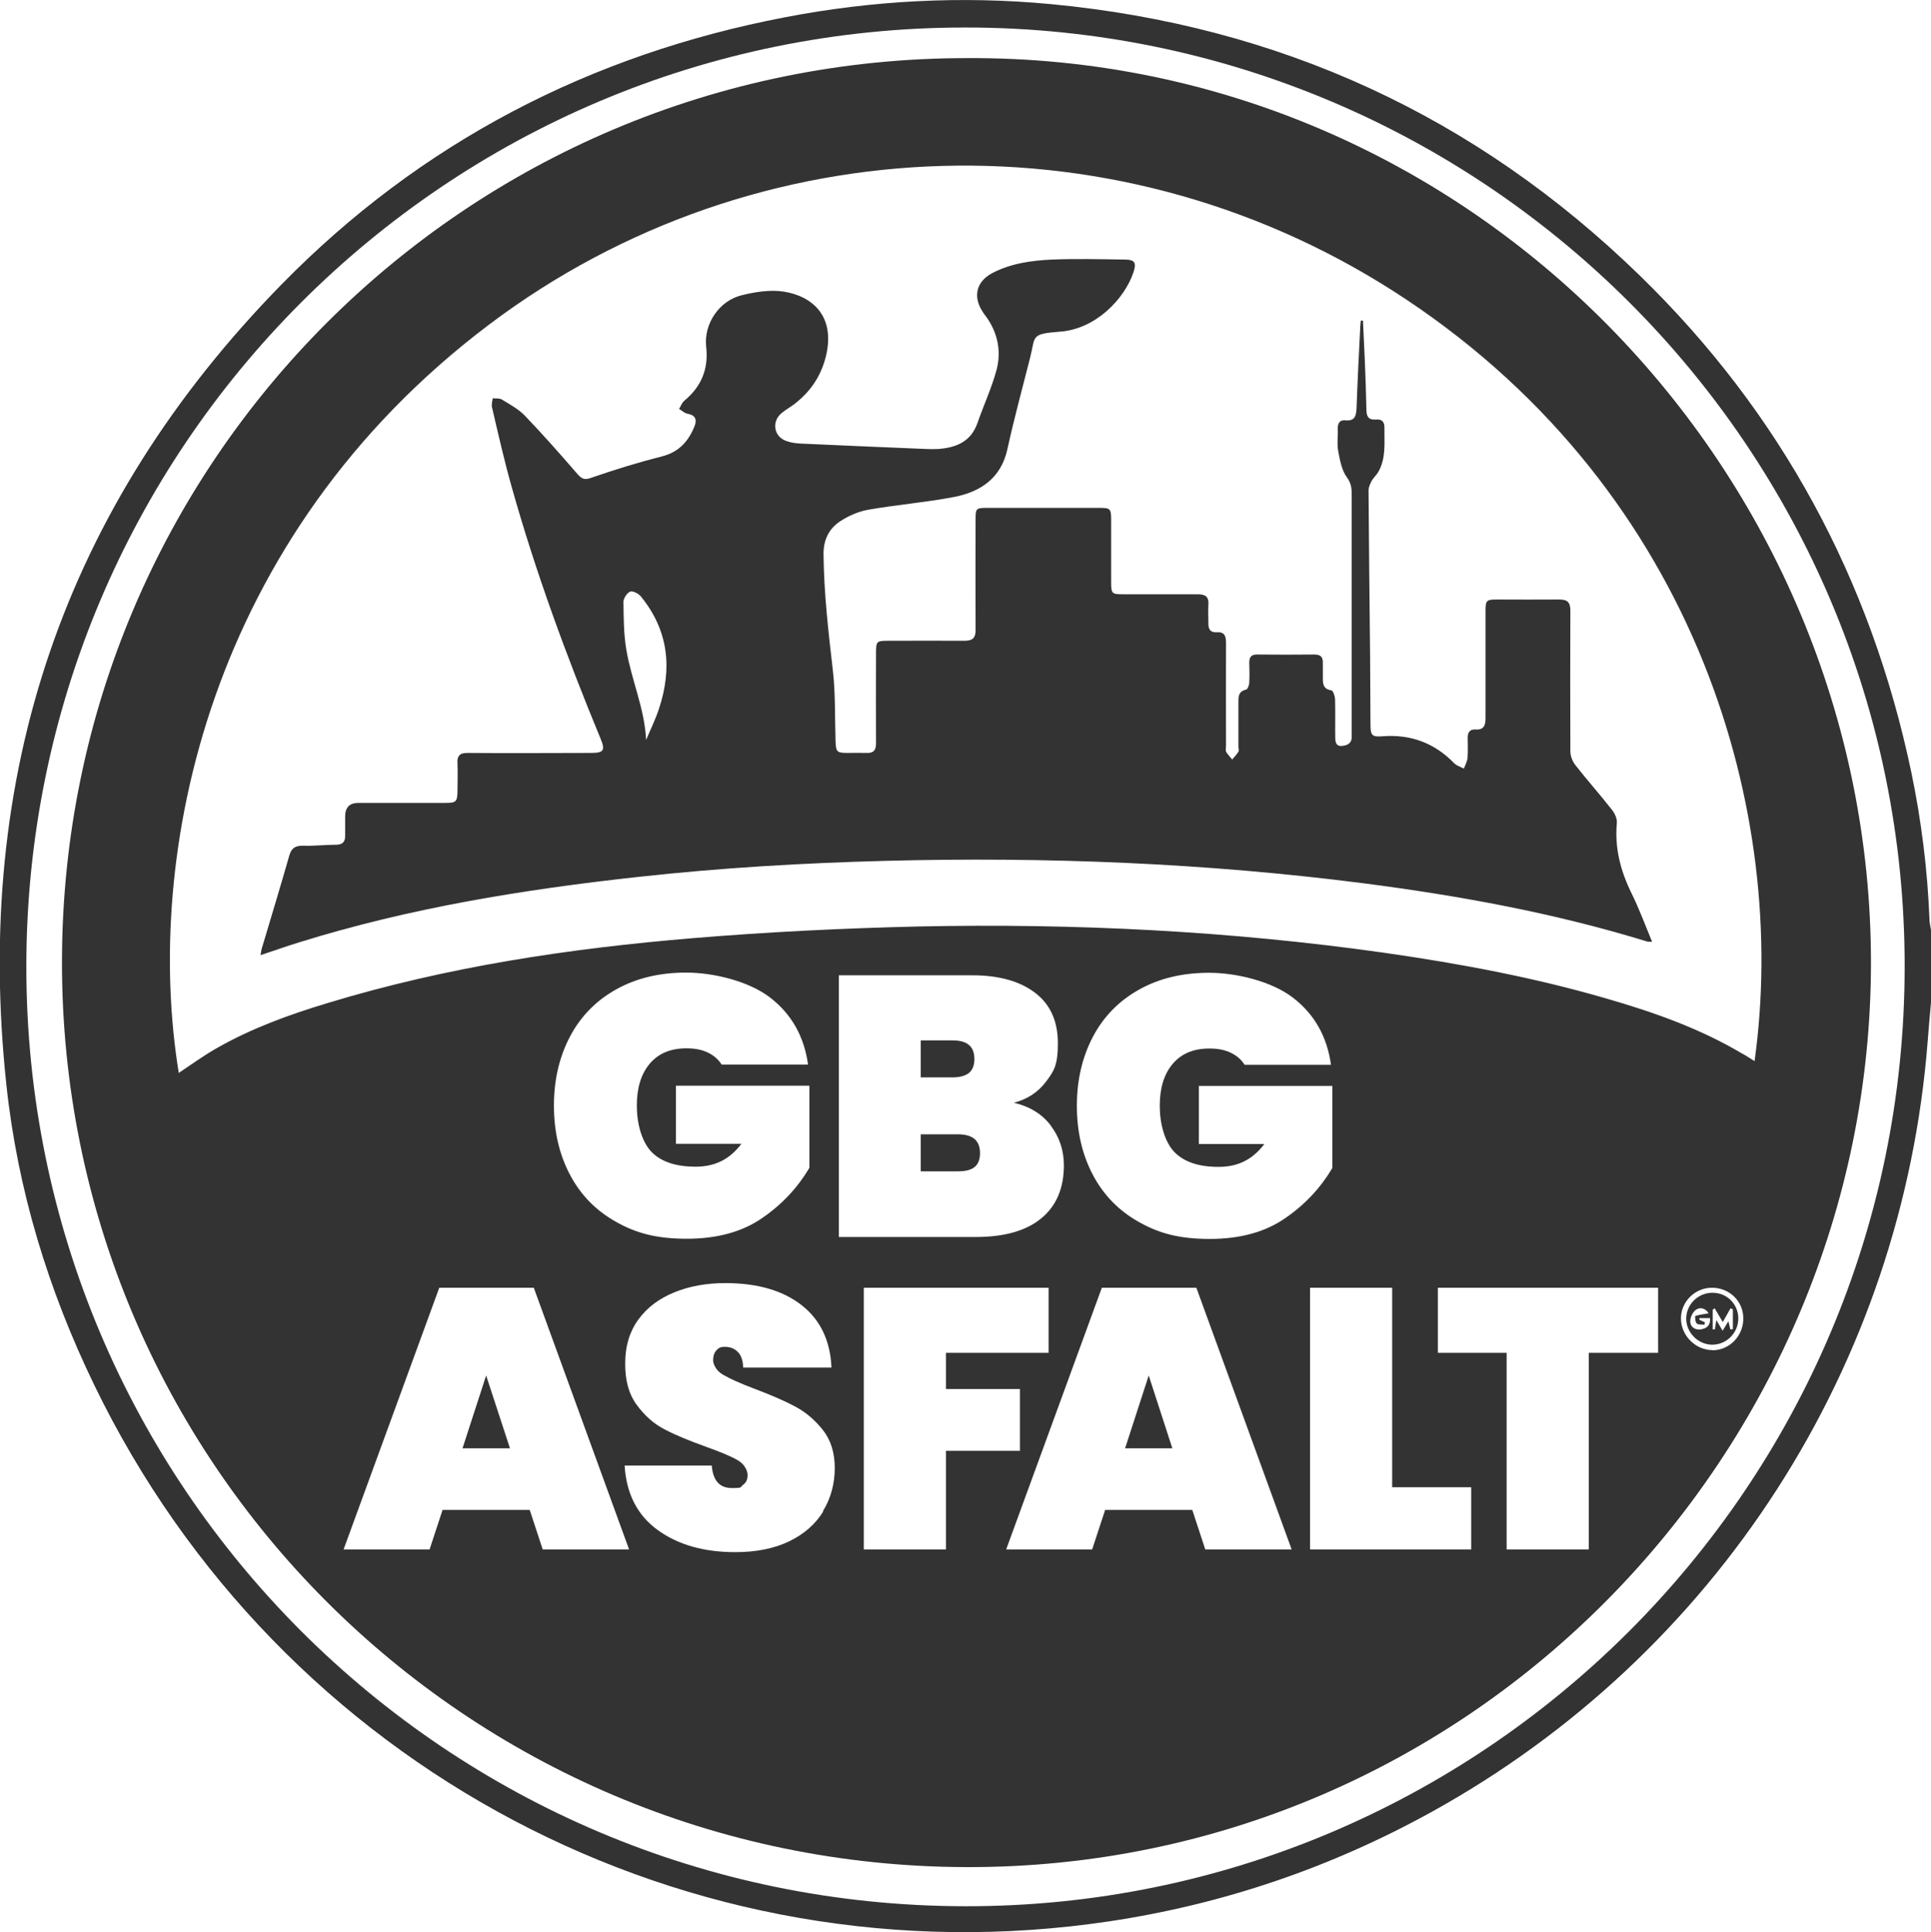 <?xml version="1.0" encoding="UTF-8"?>
<svg xmlns="http://www.w3.org/2000/svg" version="1.1" viewBox="0 0 997 997.5">
  <defs>
    <style>
      .cls-1 {
        fill: none;
      }

      .cls-2 {
        fill: #333;
      }
    </style>
  </defs>
  <!-- Generator: Adobe Illustrator 28.7.1, SVG Export Plug-In . SVG Version: 1.2.0 Build 142)  -->
  <g>
    <g id="Lager_1">
      <g id="JDoU96">
        <g>
          <path class="cls-2" d="M997,517.5c-.6,6.6-1.2,13.3-1.7,19.9-13,167.6-109,316.8-256.3,398.1-52,28.7-107.5,47.6-166.3,56.4-216.9,32.5-428.3-79.2-524-276.8-23.8-49.1-39.6-100.8-45.4-155-17.1-159.7,29.5-298.3,142-413.2C217.1,73.6,304.6,28.2,405.4,8.9,450.7.2,496.4-2.2,542.3,2.1c117.9,11.1,219.7,57.7,304.5,140.3,72.8,70.9,119.1,156.7,140,256.1,5.2,25,8.4,50.3,9.4,75.9,0,1.9.5,3.8.8,5.7v37.4ZM13.6,499.1c0,267.9,216.4,484.5,484.5,485,267.4.5,485.1-216.9,485.3-484.8.3-267.7-217-485.1-484.9-485.1C230.5,14.1,13.6,231,13.6,499.1Z"/>
          <path class="cls-2" d="M703.7,165.1c.3,6.4.6,12.8.9,19.3.4,9,.7,18.1.9,27.1,0,3.5,1.1,5.4,4.9,5.1,3.3-.3,4.5,1.3,4.4,4.5-.1,7.7.9,15.5-3.2,22.6-.9,1.6-2.4,2.8-3.3,4.4-.8,1.5-1.7,3.4-1.7,5.1.2,28.5.5,57,.8,85.5.1,11.9.1,23.7.2,35.6,0,5.5,1,6.2,6.2,5.8,14.5-1.1,26.8,3.4,37,13.9,1.3,1.3,3.3,1.9,5,2.8.7-1.8,1.7-3.6,1.9-5.4.3-3.5.1-7.1.1-10.7,0-2.7,1.2-4.3,4-4.1,4.3.3,5.2-2.1,5.2-5.8,0-18.4,0-36.8,0-55.2,0-5.7.4-6.1,6-6.1,10.7,0,21.4.1,32.1,0,4.3,0,5.7,1.5,5.7,5.8-.1,24.2-.1,48.4,0,72.6,0,2.4,1.1,5.2,2.6,7.1,6.1,7.8,12.8,15.3,18.9,23.1,1.4,1.8,2.7,4.5,2.5,6.7-1.2,13,1.9,24.8,7.6,36.4,3.9,7.9,7,16.3,10.6,25-1.3,0-2.1,0-2.8-.2-47.8-14.7-96.7-23.6-146.2-30-81.7-10.5-163.8-13.7-246.1-11.6-42.9,1.1-85.7,3.6-128.3,8.3-59.3,6.5-118.1,16-175.2,33.8-6.5,2-12.9,4.3-19.9,6.6.3-1.5.4-2.8.8-3.9,4.7-15.8,9.5-31.5,14-47.3,1.1-4,3.1-5.4,7.2-5.3,5.6.2,11.3-.5,16.9-.5,3.4,0,4.9-1.4,4.8-4.8,0-3.3,0-6.5,0-9.8q0-7,6.8-7c15,0,30,0,45,0,5.5,0,6.1-.6,6.2-6.1,0-4.7.2-9.5,0-14.2-.3-4.4,1.5-5.6,5.7-5.5,21.1.2,42.2,0,63.2,0,6.6,0,7.5-1.3,5-7.3-17.6-42.6-33.5-85.8-46-130.3-3.8-13.5-6.9-27.2-10.1-40.9-.3-1.4.2-3.1.4-4.6,1.6.2,3.4-.1,4.6.6,4.1,2.5,8.6,4.9,11.9,8.3,9.4,9.8,18.5,20.1,27.4,30.4,2.4,2.7,3.9,2.9,7.4,1.6,11.9-4.1,23.9-7.8,36.1-10.9,8.7-2.2,13.7-7.8,16.8-15.6,1.3-3.3.5-5.7-3.6-6.4-1.6-.3-2.9-1.6-4.4-2.5.9-1.4,1.5-3.2,2.7-4.2,8.8-7.3,12.6-16.4,11.3-27.9-1.3-11.9,6.8-23.8,18.4-26.6,6.9-1.7,14.5-2.9,21.4-1.9,15,2.3,26.9,12.6,22.1,33.1-2.5,10.5-8.1,18.7-16.5,25.1-2.1,1.6-4.5,2.9-6.5,4.6-5.2,4.3-4,12,2.3,14.3,2.4.9,5.2,1.3,7.8,1.4,20,.9,40,1.8,60,2.6,3.6.1,7.1.4,10.7.2,9.3-.7,17-3.7,20.4-13.5,3.2-9.2,7.4-18.2,9.9-27.6,2.3-9,.7-18-4.6-26-.9-1.4-2-2.6-2.8-4-4.9-7.6-3.1-15.3,4.9-19.6,9.6-5.1,20.3-6.6,31-7.1,12.4-.5,24.9-.2,37.4,0,5.4,0,6.4,1.5,4.7,6.6-4.6,13.7-19.4,29.2-37.7,30.6-15.6,1.2-12.8,2.2-15.6,13.3-4,15.8-8.3,31.5-11.8,47.5-3.2,14.5-13.4,21.9-27.7,24.6-14.7,2.8-29.7,4-44.4,6.6-4.9.9-9.9,3.1-14.2,5.9-5.8,3.8-8.7,9.6-8.6,17.1.2,20.1,2.5,39.9,4.8,59.8,1.4,12.1,1,24.3,1.4,36.5.2,5.6.6,6.2,6.1,6.2,3.3,0,6.5-.1,9.8,0,3.7.2,5-1.4,5-5-.1-15.4,0-30.9,0-46.3,0-6.4.2-6.6,6.5-6.6,13.1,0,26.1-.1,39.2,0,4.3,0,5.8-1.6,5.7-5.8-.1-19,0-38,0-57,0-5.5.3-5.8,5.9-5.8,19.3,0,38.6,0,57.9,0,5.8,0,6.2.3,6.2,6.4,0,10.7,0,21.4,0,32.1,0,5.7.4,6.1,6,6.1,12.9,0,25.8,0,38.7,0,3.9,0,5.8,1.2,5.5,5.4-.2,3.2,0,6.5,0,9.8,0,2.9,1.1,4.6,4.2,4.4,4.1-.3,4.9,1.9,4.9,5.5-.1,17.7,0,35.3,0,53,0,1-.3,2.3,0,3.1.8,1.5,2.1,2.7,3.2,4.1,1.1-1.3,2.3-2.6,3.2-4,.4-.7,0-1.7,0-2.6,0-7.4,0-14.8,0-22.3,0-3.2-.3-6.2,4-7.2.8-.2,1.6-2.4,1.6-3.7.2-3.4.1-6.8,0-10.2,0-2.9,1.1-4.3,4.2-4.2,9.8.1,19.6.1,29.4,0,3.4,0,4.5,1.4,4.4,4.5,0,2.2,0,4.5,0,6.7,0,3.3-.3,6.6,4.4,7.3.9.1,1.8,2.9,1.9,4.4.2,6.5,0,13.1.1,19.6,0,2.3.2,4.9,3.3,4.7,2.7-.2,5.3-1.2,5.2-4.8,0-1.2,0-2.4,0-3.6,0-40.5,0-81,0-121.6,0-3.1-.3-5.7-2.5-8.7-2.7-3.7-3.6-8.9-4.5-13.7-.7-3.7,0-7.7-.2-11.6,0-2.8,1.2-4.4,3.9-4.1,5,.5,5.6-2.4,5.8-6.3.5-13.9,1.2-27.9,1.9-41.8,0-1.1.2-2.3.3-3.4.4,0,.8,0,1.1,0ZM333.6,382c2.2-5.3,4.8-10.5,6.6-16,7-21,5-40.6-9.4-58.2-1.2-1.4-4.2-2.9-5.4-2.4-1.7.7-3.5,3.5-3.5,5.3.1,8.3.1,16.6,1.5,24.8,2.6,15.5,9.4,30.2,10.2,46.5Z"/>
        </g>
      </g>
      <g>
        <polygon class="cls-2" points="580.9 747.7 605.3 747.7 593.1 710.1 580.9 747.7"/>
        <path class="cls-2" d="M500.3,553.9c1.8-1.5,2.8-3.9,2.8-7.1s-.9-5.8-2.8-7.3c-1.8-1.6-4.7-2.4-8.5-2.4h-16.4v19.1h16.4c3.8,0,6.6-.8,8.5-2.3Z"/>
        <path class="cls-2" d="M494.7,585.6h-19.3v19.1h19.3c3.8,0,6.6-.7,8.5-2.2,1.8-1.5,2.8-3.8,2.8-7.2,0-6.5-3.8-9.7-11.3-9.7Z"/>
        <polygon class="cls-2" points="238.8 747.7 263.3 747.7 251 710.1 238.8 747.7"/>
      </g>
      <g>
        <polygon class="cls-1" points="568.9 664.9 519.4 799.9 563.9 799.9 570.6 779.5 615.6 779.5 622.3 799.9 666.9 799.9 617.7 664.9 568.9 664.9"/>
        <polygon class="cls-1" points="526.5 717.1 488.4 717.1 488.4 698.4 541.4 698.4 541.4 664.9 446 664.9 446 799.9 488.4 799.9 488.4 749 526.5 749 526.5 717.1"/>
        <path class="cls-1" d="M688,560.6h-68.9v30h33.8c-6,7.9-13.9,11.8-23.7,11.8s-17.9-2.6-22.9-7.8c-5-5.2-7.4-13.1-7.4-23.7s2.2-16.4,6.7-21.7c4.5-5.3,10.7-7.9,18.9-7.9s8,.7,11.1,2.2c3.1,1.5,5.4,3.5,7.1,6.2h44.6c-2-14.6-8.6-26.2-19.7-34.7-11.1-8.5-25.5-12.8-43.2-12.8s-25.9,2.9-36.2,8.7c-10.3,5.8-18.2,13.9-23.8,24.3-5.5,10.4-8.3,22.3-8.3,35.7s2.8,25.2,8.3,35.7c5.5,10.4,13.5,18.5,23.8,24.3,10.4,5.8,22.5,8.7,36.5,8.7s28.8-3.6,39.1-10.8c10.3-7.2,18.4-15.8,24.2-25.8v-42.4Z"/>
        <polygon class="cls-1" points="718.8 664.9 676.4 664.9 676.4 799.9 759.6 799.9 759.6 767.9 718.8 767.9 718.8 664.9"/>
        <path class="cls-1" d="M354.3,541.3c4.3,0,8,.7,11.1,2.2,3.1,1.5,5.4,3.5,7.1,6.2h44.6c-2-14.6-8.6-26.2-19.7-34.7-11.1-8.5-25.5-12.8-43.2-12.8s-25.9,2.9-36.2,8.7c-10.3,5.8-18.2,13.9-23.8,24.3-5.5,10.4-8.3,22.3-8.3,35.7s2.8,25.2,8.3,35.7c5.5,10.4,13.5,18.5,23.8,24.3,10.4,5.8,22.5,8.7,36.5,8.7s28.8-3.6,39.1-10.8c10.3-7.2,18.4-15.8,24.2-25.8v-42.4h-68.9v30h33.8c-6,7.9-13.9,11.8-23.7,11.8s-17.9-2.6-22.9-7.8c-5-5.2-7.4-13.1-7.4-23.7s2.2-16.4,6.7-21.7c4.5-5.3,10.7-7.9,18.9-7.9Z"/>
        <path class="cls-1" d="M540,558.6c4.1-5.4,6.2-12,6.2-19.9,0-11.4-3.9-20.2-11.8-26.1-7.9-6-18.7-9-32.4-9h-68.9v135.1h70.8c14.6,0,25.8-3.2,33.7-9.6,7.8-6.4,11.7-15.5,11.7-27.4s-2.3-14.6-6.8-20.5c-4.5-5.9-10.8-9.8-19-11.7,6.9-1.8,12.4-5.4,16.5-10.8Z"/>
        <path class="cls-1" d="M410.6,726.3c-5.5-2.9-12.6-6-21.1-9.2-7.4-2.8-12.8-5.2-16.1-7.2-3.4-2-5.1-4.5-5.1-7.5s.6-3.8,1.7-5.1c1.1-1.2,2.6-1.8,4.4-1.8,2.5,0,4.7.8,6.5,2.5,1.8,1.7,2.7,4.4,2.9,8.2h45.6c-.5-13.9-5.6-24.6-15.4-32.2-9.7-7.6-22.9-11.4-39.4-11.4s-18.6,1.6-26.4,4.8c-7.8,3.2-14,7.9-18.5,14-4.5,6.2-6.8,13.6-6.8,22.4-.1,8.8,1.8,16,5.9,21.6,4.1,5.6,8.9,9.9,14.6,12.8,5.7,2.9,12.8,5.9,21.5,9,7.2,2.5,12.6,4.8,16,6.8,3.4,2,5.2,4.5,5.2,7.7s-.8,4-2.4,5.1c-1.6,1.1-3.5,1.6-5.8,1.6-6.2,0-9.7-3.9-10.3-11.6h-45c.9,14.6,6.6,25.7,17.1,33.3,10.5,7.6,23.8,11.4,40,11.4s19.9-1.8,27.7-5.5c7.8-3.7,13.7-8.8,17.7-15.4,4.1-6.5,6.1-14,6.1-22.2s-2-14.4-6.1-19.6c-4.1-5.2-8.9-9.3-14.4-12.2Z"/>
        <polygon class="cls-1" points="226.8 664.9 177.4 799.9 221.9 799.9 228.5 779.5 273.6 779.5 280.2 799.9 324.9 799.9 275.7 664.9 226.8 664.9"/>
        <polygon class="cls-1" points="742.5 698.4 777.9 698.4 777.9 799.9 820.3 799.9 820.3 698.4 856.2 698.4 856.2 664.9 742.5 664.9 742.5 698.4"/>
        <path class="cls-1" d="M726.2,154.8c-145.6-97-335.4-91.4-473.6,12.8-145.4,109.6-178.6,274.1-160.3,386.4,6.3-4.2,12.5-8.7,19.1-12.5,18.1-10.3,37.6-17.5,57.5-23.5,61.7-18.7,125.2-28.2,189.2-33.6,38.6-3.2,77.3-5.2,116-6,80.8-1.8,161.4,2.3,241.5,13.7,38.3,5.4,76.3,12.6,113.5,23.4,24.5,7.1,48.6,15.4,70.7,28.7,2,1.2,3.9,2.4,6,3.7,17.8-127-28.8-292.6-179.7-393.1Z"/>
        <path class="cls-2" d="M499.1,30c-258,0-466.7,208.4-467.1,466.2-.4,258.2,208.5,466.9,466.7,467.7,261.9.8,467.1-214.8,467.3-466.6.2-253-206-468.8-466.9-467.3ZM280.2,799.9l-6.7-20.4h-45l-6.7,20.4h-44.4l49.4-135.1h48.8l49.2,135.1h-44.6ZM336.2,594.5c5,5.2,12.6,7.8,22.9,7.8s17.7-3.9,23.7-11.8h-33.8v-30h68.9v42.4c-5.9,10-13.9,18.7-24.2,25.8-10.3,7.2-23.3,10.8-39.1,10.8s-26.2-2.9-36.5-8.7c-10.4-5.8-18.3-13.9-23.8-24.3-5.5-10.4-8.3-22.3-8.3-35.7s2.8-25.2,8.3-35.7c5.5-10.4,13.4-18.5,23.8-24.3,10.3-5.8,22.4-8.7,36.2-8.7s32.1,4.3,43.2,12.8c11.1,8.5,17.7,20.1,19.7,34.7h-44.6c-1.7-2.7-4-4.7-7.1-6.2-3.1-1.5-6.7-2.2-11.1-2.2-8.1,0-14.4,2.6-18.9,7.9-4.5,5.3-6.7,12.5-6.7,21.7s2.5,18.4,7.4,23.7ZM425,780.4c-4.1,6.6-10,11.7-17.7,15.4-7.8,3.7-17,5.5-27.7,5.5-16.2,0-29.5-3.8-40-11.4-10.5-7.6-16.2-18.7-17.1-33.3h45c.6,7.8,4.1,11.6,10.3,11.6s4.2-.5,5.8-1.6c1.6-1.1,2.4-2.8,2.4-5.1s-1.7-5.8-5.2-7.7c-3.4-2-8.8-4.2-16-6.8-8.6-3.1-15.8-6-21.5-9-5.7-2.9-10.5-7.2-14.6-12.8-4.1-5.6-6-12.8-5.9-21.6,0-8.8,2.3-16.2,6.8-22.4,4.5-6.2,10.7-10.8,18.5-14,7.8-3.2,16.6-4.8,26.4-4.8,16.5,0,29.7,3.8,39.4,11.4,9.7,7.6,14.8,18.4,15.4,32.2h-45.6c-.1-3.8-1.1-6.5-2.9-8.2-1.8-1.7-3.9-2.5-6.5-2.5s-3.2.6-4.4,1.8c-1.1,1.2-1.7,2.9-1.7,5.1s1.7,5.6,5.1,7.5c3.4,2,8.7,4.4,16.1,7.2,8.5,3.2,15.5,6.2,21.1,9.2,5.5,2.9,10.3,7,14.4,12.2,4.1,5.2,6.1,11.8,6.1,19.6s-2,15.7-6.1,22.2ZM542.5,581.1c4.5,5.9,6.8,12.8,6.8,20.5,0,11.8-3.9,21-11.7,27.4-7.8,6.4-19,9.6-33.7,9.6h-70.8v-135.1h68.9c13.7,0,24.5,3,32.4,9,7.9,6,11.8,14.7,11.8,26.1s-2.1,14.5-6.2,19.9c-4.1,5.4-9.6,9-16.5,10.8,8.1,1.9,14.5,5.8,19,11.7ZM488.4,749v50.9h-42.4v-135.1h95.4v33.6h-53v18.7h38.2v31.9h-38.2ZM622.3,799.9l-6.7-20.4h-45l-6.7,20.4h-44.4l49.4-135.1h48.8l49.2,135.1h-44.6ZM663.7,628.8c-10.3,7.2-23.3,10.8-39.1,10.8s-26.2-2.9-36.5-8.7c-10.4-5.8-18.3-13.9-23.8-24.3-5.5-10.4-8.3-22.3-8.3-35.7s2.8-25.2,8.3-35.7c5.5-10.4,13.4-18.5,23.8-24.3,10.3-5.8,22.4-8.7,36.2-8.7s32.1,4.3,43.2,12.8c11.1,8.5,17.7,20.1,19.7,34.7h-44.6c-1.7-2.7-4-4.7-7.1-6.2-3.1-1.5-6.7-2.2-11.1-2.2-8.1,0-14.4,2.6-18.9,7.9-4.5,5.3-6.7,12.5-6.7,21.7s2.5,18.4,7.4,23.7c5,5.2,12.6,7.8,22.9,7.8s17.7-3.9,23.7-11.8h-33.8v-30h68.9v42.4c-5.9,10-13.9,18.7-24.2,25.8ZM759.6,799.9h-83.2v-135.1h42.4v103h40.8v32ZM856.2,698.4h-35.9v101.5h-42.4v-101.5h-35.5v-33.6h113.7v33.6ZM884.3,697c-8.7.1-16.2-7.3-16.4-16-.2-8.8,7.1-16.2,16-16.2,9,0,16.2,6.9,16.2,15.9,0,8.9-7,16.3-15.9,16.4ZM899.8,544.1c-22.1-13.2-46.1-21.6-70.7-28.7-37.2-10.8-75.2-17.9-113.5-23.4-80.1-11.4-160.7-15.4-241.5-13.7-38.7.9-77.4,2.8-116,6-64.1,5.3-127.5,14.8-189.2,33.6-19.9,6-39.4,13.1-57.5,23.5-6.6,3.8-12.8,8.3-19.1,12.5-18.3-112.4,14.9-276.8,160.3-386.4,138.2-104.2,328.1-109.8,473.6-12.8,150.8,100.5,197.4,266.1,179.7,393.1-2.1-1.3-4-2.6-6-3.7Z"/>
        <path class="cls-2" d="M884.1,667.4c-7.5,0-13.6,6.2-13.5,13.6.2,7.2,6.3,13.2,13.5,13.2,7.4,0,13.5-6.2,13.4-13.7-.1-7.4-6-13.2-13.4-13.1ZM878.5,686.3c-3,.5-5.7-1-5.8-4-.1-2,1.2-4.9,2.9-6.1,2.2-1.6,5-.8,6.6,1.8-2.7.5-4.9.7-6.9,1.4-.2,0-.1,3,.7,3.8.8.8,2.6.5,4,.7,0-.4.2-.8.3-1.2-1-.5-1.9-.9-2.9-1.4,0-.3,0-.5.1-.8h5.4c.3,3.4-1.4,5.2-4.3,5.7ZM894.6,686.2c-.4,0-.8,0-1.2.1-.3-1.3-.6-2.6-1-4.2-.9,1.5-1.8,2.9-3,4.9-1.2-2-2.1-3.6-3.2-5.5-.3,1.8-.6,3.3-.8,4.8-.4,0-.7,0-1.1,0v-10.2c.3-.2.7-.4,1-.7,1.3,2.3,2.7,4.5,4.2,7.1,1.4-2.5,2.7-4.8,4-7.1.4.2.8.4,1.2.5v10.4Z"/>
      </g>
    </g>
  </g>
</svg>